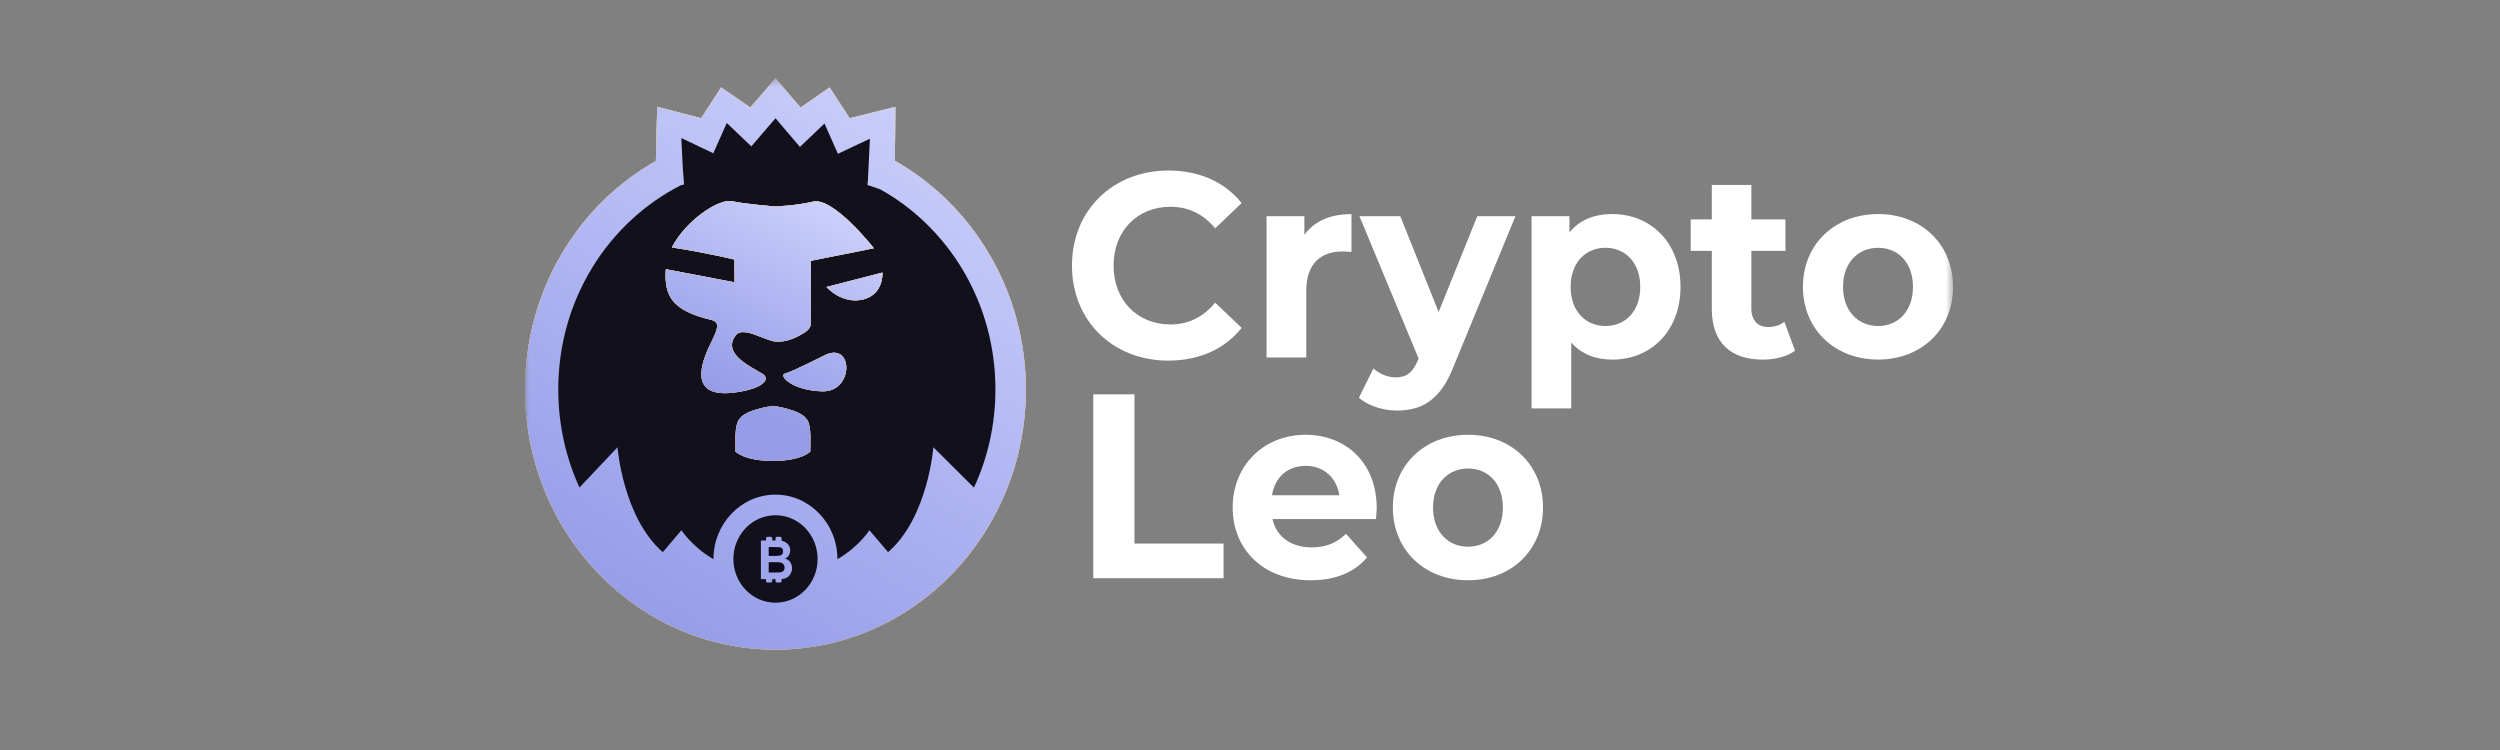 <svg width="300" height="90" viewBox="0 0 300 90" fill="none" xmlns="http://www.w3.org/2000/svg">
<rect x="0" y="0" width="300" height="90" fill="#808080" stroke="none"/>
<mask id="mask0_1318_73" style="mask-type:luminance" maskUnits="userSpaceOnUse" x="63" y="9" width="172" height="75">
<path d="M234.364 9.409H63V83.227H234.364V9.409Z" fill="white"/>
</mask>
<g mask="url(#mask0_1318_73)">
<path d="M176.172 52.173C170.955 52.173 167.143 55.802 167.143 60.903C167.143 66.01 170.96 69.633 176.172 69.633C181.383 69.633 185.16 66.004 185.16 60.903C185.16 55.802 181.383 52.173 176.172 52.173ZM176.172 65.607C173.789 65.607 171.965 63.843 171.965 60.908C171.965 57.984 173.789 56.22 176.172 56.22C178.544 56.22 180.348 57.984 180.348 60.908C180.348 63.843 178.544 65.607 176.172 65.607Z" fill="white"/>
<path d="M165.205 60.972C165.205 55.516 161.485 52.173 156.663 52.173C151.672 52.173 147.921 55.834 147.921 60.903C147.921 65.941 151.611 69.633 157.278 69.633C160.235 69.633 162.525 68.69 164.042 66.894L161.521 64.055C160.389 65.152 159.138 65.686 157.396 65.686C154.905 65.686 153.168 64.394 152.702 62.291H165.113C165.139 61.883 165.205 61.343 165.205 60.972ZM152.646 59.431C152.974 57.248 154.531 55.903 156.694 55.903C158.826 55.903 160.384 57.285 160.722 59.431H152.646Z" fill="white"/>
<path d="M131.195 69.384H146.825V65.225H136.135V47.321H131.195V69.384Z" fill="white"/>
<path d="M140.183 43.274C143.904 43.274 146.978 41.891 148.992 39.343L145.825 36.319C144.396 38.051 142.592 38.936 140.465 38.936C136.468 38.936 133.629 36.033 133.629 31.869C133.629 27.716 136.468 24.813 140.465 24.813C142.597 24.813 144.396 25.687 145.825 27.398L148.992 24.363C146.978 21.842 143.904 20.464 140.219 20.464C133.563 20.464 128.638 25.221 128.638 31.869C128.633 38.517 133.563 43.274 140.183 43.274Z" fill="white"/>
<path d="M225.381 25.687C220.169 25.687 216.352 29.316 216.352 34.417C216.352 39.523 220.169 43.147 225.381 43.147C230.587 43.147 234.369 39.518 234.369 34.417C234.364 29.316 230.582 25.687 225.381 25.687ZM225.381 39.121C222.998 39.121 221.164 37.357 221.164 34.422C221.164 31.498 222.998 29.734 225.381 29.734C227.753 29.734 229.557 31.498 229.557 34.422C229.552 37.357 227.753 39.121 225.381 39.121Z" fill="white"/>
<path d="M214.123 38.618C213.615 39.026 212.903 39.243 212.206 39.243C210.925 39.243 210.162 38.453 210.162 37.007V30.105H214.251V26.328H210.162V22.196H205.416V26.328H202.885V30.105H205.416V37.071C205.416 41.102 207.661 43.152 211.54 43.152C213 43.152 214.435 42.802 215.409 42.077L214.123 38.618Z" fill="white"/>
<path d="M193.482 25.687C191.288 25.687 189.52 26.408 188.331 27.901V25.941H183.786V49.011H188.547V41.102C189.766 42.484 191.442 43.152 193.487 43.152C198.088 43.152 201.66 39.746 201.66 34.422C201.66 29.099 198.078 25.687 193.482 25.687ZM192.651 39.121C190.279 39.121 188.475 37.357 188.475 34.422C188.475 31.498 190.279 29.734 192.651 29.734C195.034 29.734 196.828 31.498 196.828 34.422C196.828 37.357 195.039 39.121 192.651 39.121Z" fill="white"/>
<path d="M177.278 25.941L172.636 37.441L168.034 25.941H163.13L170.232 43.019L170.171 43.183C169.535 44.693 168.803 45.286 167.491 45.286C166.548 45.286 165.538 44.879 164.811 44.222L163.074 47.718C164.145 48.693 165.969 49.265 167.639 49.265C170.607 49.265 172.866 48.035 174.445 43.941L181.854 25.941H177.278Z" fill="white"/>
<path d="M156.525 28.188V25.942H151.99V42.898H156.751V34.894C156.751 31.652 158.488 30.174 161.107 30.174C161.475 30.174 161.772 30.206 162.177 30.238V25.693C159.641 25.687 157.693 26.546 156.525 28.188Z" fill="white"/>
<path d="M107.382 19.294C107.444 14.818 107.444 12.82 107.444 12.82L101.96 14.187L99.552 10.49L96.083 12.9L95.606 12.376L93.06 9.409L90.036 12.9L86.536 10.49L84.143 14.187L78.875 12.82C78.875 12.82 78.783 15.088 78.706 19.325C69.354 24.58 63 34.899 63 46.738C63 63.959 76.446 77.954 93.06 77.954C109.642 77.954 123.104 63.991 123.104 46.738C123.088 34.883 116.734 24.58 107.382 19.294Z" fill="#F7F7F7"/>
<path d="M107.382 19.294C107.444 14.818 107.444 12.82 107.444 12.82L101.96 14.187L99.552 10.49L96.083 12.9L95.606 12.376L93.06 9.409L90.036 12.9L86.536 10.49L84.143 14.187L78.875 12.82C78.875 12.82 78.783 15.088 78.706 19.325C69.354 24.58 63 34.899 63 46.738C63 63.959 76.446 77.954 93.06 77.954C109.642 77.954 123.104 63.991 123.104 46.738C123.088 34.883 116.734 24.58 107.382 19.294Z" fill="url(#paint0_linear_1318_73)"/>
<path d="M107.382 19.294C107.444 14.818 107.444 12.82 107.444 12.82L101.96 14.187L99.552 10.49L96.083 12.9L95.606 12.376L93.06 9.409L90.036 12.9L86.536 10.49L84.143 14.187L78.875 12.82C78.875 12.82 78.783 15.088 78.706 19.325C69.354 24.58 63 34.899 63 46.738C63 63.959 76.446 77.954 93.06 77.954C109.642 77.954 123.104 63.991 123.104 46.738C123.088 34.883 116.734 24.58 107.382 19.294Z" fill="url(#paint1_linear_1318_73)"/>
<path d="M105.635 22.726C104.666 22.376 104.097 22.201 104.097 22.201L104.113 21.947L104.143 21.756L104.389 16.645L100.551 18.456L98.937 14.822L95.991 17.63L93.06 14.187L90.159 17.566L87.213 14.759L85.598 18.393L81.76 16.565L81.945 20.326L82.083 22.043C82.083 22.043 82.052 22.043 82.052 22.058V22.17C82.052 22.17 81.945 22.201 81.73 22.217C72.993 26.646 66.992 35.942 66.992 46.722C66.992 50.928 67.899 54.928 69.539 58.498L74.099 53.672C74.099 53.672 74.76 62.1 79.536 66.258C81.776 63.625 81.776 63.625 81.776 63.625C81.776 63.625 83.021 65.596 85.614 67.1C85.614 67.1 85.614 67.1 85.614 67.085C85.614 62.831 88.945 59.356 93.06 59.356C97.144 59.356 100.49 62.815 100.49 67.085C100.49 67.085 100.49 67.085 100.49 67.1C103.098 65.591 104.328 63.625 104.328 63.625C104.328 63.625 104.328 63.625 106.567 66.258C111.359 62.116 112.004 53.672 112.004 53.672L116.872 58.514C118.528 54.959 119.45 50.944 119.45 46.722C119.45 36.34 113.864 27.308 105.635 22.726Z" fill="#11101B"/>
<path fill-rule="evenodd" clip-rule="evenodd" d="M87.869 24.151C89.498 24.501 92.998 24.771 92.998 24.771C92.998 24.771 95.391 24.707 97.559 24.199C99.998 23.595 104.866 29.787 104.866 29.787L97.313 31.297L97.297 38.74C97.297 38.74 97.39 39.312 96.698 39.804C94.607 41.234 93.075 40.996 93.075 40.996C92.629 40.948 92.045 40.726 91.43 40.488C90.216 39.995 88.883 39.471 88.284 40.249C86.808 42.172 89.329 43.613 90.831 44.471C91.107 44.63 91.369 44.773 91.538 44.884C92.645 45.663 91.076 46.871 87.484 47.167C82.186 47.501 84.615 42.564 85.399 40.965C85.429 40.901 85.46 40.837 85.491 40.774C86.121 39.439 86.429 38.65 85.322 38.379C80.623 37.283 79.67 35.461 79.9 32.303C86.055 33.48 88.145 33.877 88.145 33.877L88.13 31.149C88.13 31.149 85.368 30.45 80.623 29.687C82.299 26.456 86.26 23.786 87.869 24.151ZM105.896 32.706L99.173 34.438C99.173 34.438 101.018 36.563 103.595 35.932C106.081 35.307 105.896 32.706 105.896 32.706ZM94.228 44.816C95.12 44.593 99.157 42.532 99.157 42.532C102.458 41.166 102.396 47.009 98.743 46.961C95.104 46.908 93.336 45.038 94.228 44.816ZM97.251 52.544C97.251 52.544 97.297 50.716 96.744 50.245C96.006 49.181 93.136 48.767 92.783 48.704H92.752H92.737L92.706 48.719C92.275 48.783 89.498 49.181 88.776 50.245C88.222 50.722 88.253 52.544 88.253 52.544V54.181C88.253 54.181 89.283 55.309 92.752 55.309C96.237 55.309 97.236 54.181 97.236 54.181L97.251 52.544Z" fill="#F7F7F7"/>
<path fill-rule="evenodd" clip-rule="evenodd" d="M87.869 24.151C89.498 24.501 92.998 24.771 92.998 24.771C92.998 24.771 95.391 24.707 97.559 24.199C99.998 23.595 104.866 29.787 104.866 29.787L97.313 31.297L97.297 38.74C97.297 38.74 97.39 39.312 96.698 39.804C94.607 41.234 93.075 40.996 93.075 40.996C92.629 40.948 92.045 40.726 91.43 40.488C90.216 39.995 88.883 39.471 88.284 40.249C86.808 42.172 89.329 43.613 90.831 44.471C91.107 44.63 91.369 44.773 91.538 44.884C92.645 45.663 91.076 46.871 87.484 47.167C82.186 47.501 84.615 42.564 85.399 40.965C85.429 40.901 85.46 40.837 85.491 40.774C86.121 39.439 86.429 38.65 85.322 38.379C80.623 37.283 79.67 35.461 79.9 32.303C86.055 33.48 88.145 33.877 88.145 33.877L88.13 31.149C88.13 31.149 85.368 30.45 80.623 29.687C82.299 26.456 86.26 23.786 87.869 24.151ZM105.896 32.706L99.173 34.438C99.173 34.438 101.018 36.563 103.595 35.932C106.081 35.307 105.896 32.706 105.896 32.706ZM94.228 44.816C95.12 44.593 99.157 42.532 99.157 42.532C102.458 41.166 102.396 47.009 98.743 46.961C95.104 46.908 93.336 45.038 94.228 44.816ZM97.251 52.544C97.251 52.544 97.297 50.716 96.744 50.245C96.006 49.181 93.136 48.767 92.783 48.704H92.752H92.737L92.706 48.719C92.275 48.783 89.498 49.181 88.776 50.245C88.222 50.722 88.253 52.544 88.253 52.544V54.181C88.253 54.181 89.283 55.309 92.752 55.309C96.237 55.309 97.236 54.181 97.236 54.181L97.251 52.544Z" fill="url(#paint2_linear_1318_73)"/>
<path fill-rule="evenodd" clip-rule="evenodd" d="M87.869 24.151C89.498 24.501 92.998 24.771 92.998 24.771C92.998 24.771 95.391 24.707 97.559 24.199C99.998 23.595 104.866 29.787 104.866 29.787L97.313 31.297L97.297 38.74C97.297 38.74 97.39 39.312 96.698 39.804C94.607 41.234 93.075 40.996 93.075 40.996C92.629 40.948 92.045 40.726 91.43 40.488C90.216 39.995 88.883 39.471 88.284 40.249C86.808 42.172 89.329 43.613 90.831 44.471C91.107 44.63 91.369 44.773 91.538 44.884C92.645 45.663 91.076 46.871 87.484 47.167C82.186 47.501 84.615 42.564 85.399 40.965C85.429 40.901 85.46 40.837 85.491 40.774C86.121 39.439 86.429 38.65 85.322 38.379C80.623 37.283 79.67 35.461 79.9 32.303C86.055 33.48 88.145 33.877 88.145 33.877L88.13 31.149C88.13 31.149 85.368 30.45 80.623 29.687C82.299 26.456 86.26 23.786 87.869 24.151ZM105.896 32.706L99.173 34.438C99.173 34.438 101.018 36.563 103.595 35.932C106.081 35.307 105.896 32.706 105.896 32.706ZM94.228 44.816C95.12 44.593 99.157 42.532 99.157 42.532C102.458 41.166 102.396 47.009 98.743 46.961C95.104 46.908 93.336 45.038 94.228 44.816ZM97.251 52.544C97.251 52.544 97.297 50.716 96.744 50.245C96.006 49.181 93.136 48.767 92.783 48.704H92.752H92.737L92.706 48.719C92.275 48.783 89.498 49.181 88.776 50.245C88.222 50.722 88.253 52.544 88.253 52.544V54.181C88.253 54.181 89.283 55.309 92.752 55.309C96.237 55.309 97.236 54.181 97.236 54.181L97.251 52.544Z" fill="url(#paint3_linear_1318_73)"/>
<path d="M93.475 66.682C93.628 66.666 93.767 66.618 93.843 66.523C93.936 66.444 93.966 66.3 93.966 66.173C93.966 66.046 93.936 65.903 93.874 65.824C93.782 65.728 93.674 65.681 93.521 65.665C93.444 65.665 93.182 65.649 92.752 65.649H92.245V66.714H92.844C93.167 66.714 93.397 66.682 93.475 66.682Z" fill="#0D081A"/>
<path d="M93.767 67.524C93.628 67.477 93.382 67.46 92.967 67.46H92.245V68.7H93.075C93.397 68.7 93.613 68.7 93.69 68.668C93.828 68.652 93.936 68.589 94.013 68.493C94.105 68.414 94.151 68.271 94.151 68.096C94.151 67.969 94.105 67.826 94.043 67.746C93.966 67.651 93.874 67.572 93.767 67.524Z" fill="#0D081A"/>
<path d="M93.06 61.83C90.267 61.83 88.007 64.177 88.007 67.085C88.007 69.972 90.262 72.324 93.06 72.324C95.852 72.324 98.112 69.977 98.112 67.085C98.112 64.177 95.852 61.83 93.06 61.83ZM94.904 68.764C94.827 68.955 94.704 69.114 94.535 69.241C94.351 69.352 94.166 69.447 93.936 69.463C93.905 69.463 93.874 69.463 93.797 69.463V69.718C93.797 69.829 93.721 69.908 93.613 69.908H93.244C93.136 69.908 93.06 69.829 93.06 69.718V69.495C92.998 69.495 92.906 69.495 92.814 69.495H92.675V69.718C92.675 69.829 92.583 69.908 92.475 69.908H92.122C92.014 69.908 91.922 69.829 91.922 69.718V69.495H91.307V64.86H91.922V64.622C91.922 64.51 92.014 64.415 92.122 64.415H92.475C92.583 64.415 92.675 64.51 92.675 64.622V64.86H93.06V64.622C93.06 64.51 93.136 64.415 93.244 64.415H93.613C93.721 64.415 93.797 64.51 93.797 64.622V64.908C93.844 64.908 93.874 64.908 93.889 64.924C94.059 64.955 94.212 65.019 94.351 65.13C94.505 65.242 94.612 65.353 94.704 65.511C94.781 65.655 94.827 65.845 94.827 66.036C94.827 66.258 94.766 66.465 94.658 66.64C94.551 66.815 94.397 66.942 94.212 67.037C94.489 67.117 94.704 67.26 94.827 67.45C94.95 67.657 95.043 67.879 95.043 68.15C95.058 68.335 95.012 68.558 94.904 68.764Z" fill="#11101B"/>
</g>
<defs>
<linearGradient id="paint0_linear_1318_73" x1="63.338" y1="22.13" x2="130.631" y2="67.612" gradientUnits="userSpaceOnUse">
<stop stop-color="#FCC029"/>
<stop offset="1" stop-color="#FD9C43"/>
</linearGradient>
<linearGradient id="paint1_linear_1318_73" x1="117.363" y1="2.2" x2="75.614" y2="73.779" gradientUnits="userSpaceOnUse">
<stop stop-color="#D3D7FF"/>
<stop offset="1" stop-color="#959DE8"/>
</linearGradient>
<linearGradient id="paint2_linear_1318_73" x1="81.038" y1="27.044" x2="103.94" y2="47.379" gradientUnits="userSpaceOnUse">
<stop stop-color="#FCC029"/>
<stop offset="1" stop-color="#FD9C43"/>
</linearGradient>
<linearGradient id="paint3_linear_1318_73" x1="99.044" y1="20.308" x2="85.91" y2="46.581" gradientUnits="userSpaceOnUse">
<stop stop-color="#D3D7FF"/>
<stop offset="1" stop-color="#959DE8"/>
</linearGradient>
</defs>
</svg>
